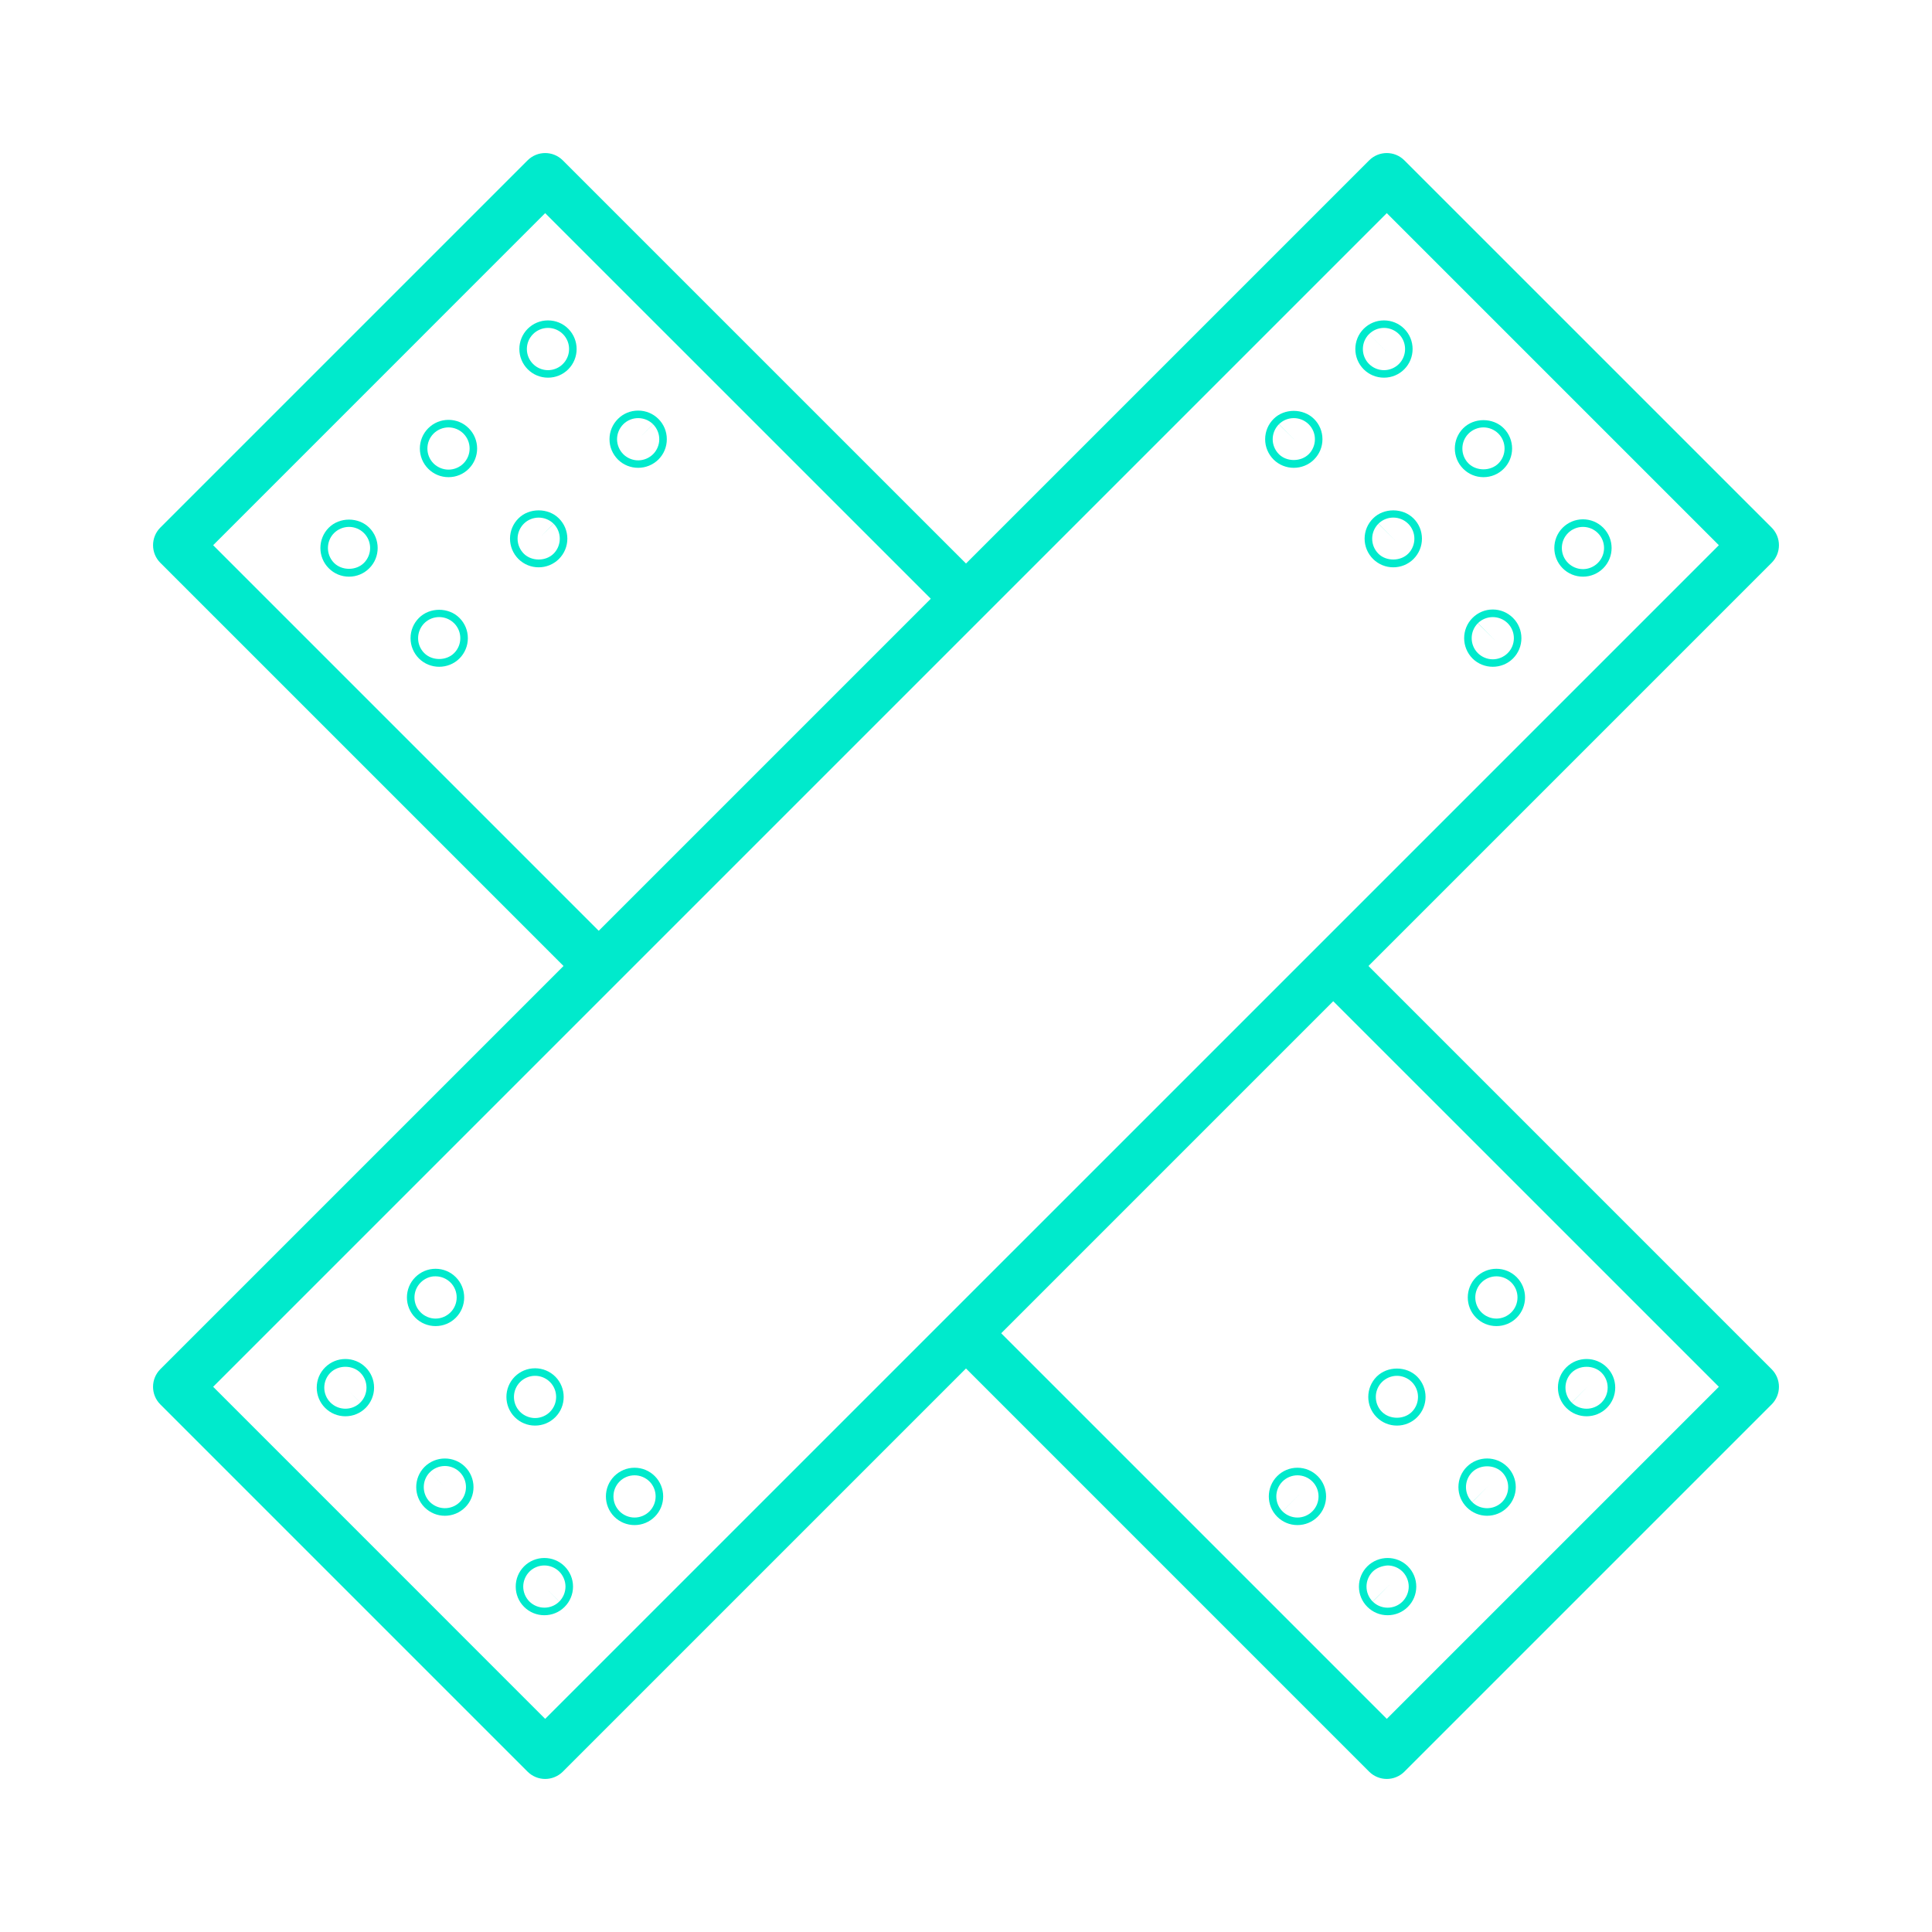 <?xml version="1.0" encoding="UTF-8" standalone="no"?>
<!DOCTYPE svg PUBLIC "-//W3C//DTD SVG 1.1//EN" "http://www.w3.org/Graphics/SVG/1.1/DTD/svg11.dtd">
<svg width="100%" height="100%" viewBox="0 0 50 50" version="1.1" xmlns="http://www.w3.org/2000/svg" xmlns:xlink="http://www.w3.org/1999/xlink" xml:space="preserve" xmlns:serif="http://www.serif.com/" style="fill-rule:evenodd;clip-rule:evenodd;stroke-linejoin:round;stroke-miterlimit:2;">
    <g transform="matrix(1,0,0,1,-127.751,-893.521)">
        <g>
            <g>
                <path d="M143.055,918.974C142.89,918.974 142.725,918.911 142.599,918.785L131.9,908.086C131.779,907.965 131.712,907.802 131.712,907.631C131.712,907.46 131.779,907.296 131.9,907.175L141.405,897.671C141.657,897.419 142.064,897.419 142.316,897.671L153.015,908.369C153.266,908.621 153.266,909.028 153.015,909.28C152.763,909.532 152.355,909.532 152.104,909.28L141.86,899.037L133.267,907.631L143.51,917.874C143.761,918.126 143.761,918.533 143.51,918.785C143.384,918.911 143.219,918.974 143.055,918.974Z" style="fill:rgb(0,234,204);fill-rule:nonzero;"/>
                <path d="M163.641,939.56C163.47,939.56 163.306,939.492 163.185,939.372L152.461,928.647C152.209,928.395 152.209,927.988 152.461,927.736C152.712,927.484 153.121,927.485 153.372,927.736L163.641,938.005L172.235,929.411L161.907,919.084C161.655,918.832 161.655,918.424 161.907,918.172C162.159,917.921 162.566,917.921 162.818,918.172L173.601,928.956C173.722,929.077 173.79,929.241 173.79,929.411C173.79,929.582 173.722,929.746 173.601,929.867L164.096,939.372C163.975,939.492 163.812,939.56 163.641,939.56Z" style="fill:rgb(0,234,204);fill-rule:nonzero;"/>
                <path d="M136.784,907.157C136.639,907.157 136.499,907.215 136.396,907.317C136.185,907.53 136.185,907.876 136.396,908.089C136.6,908.293 136.967,908.293 137.17,908.089C137.383,907.876 137.383,907.53 137.17,907.317C137.069,907.215 136.928,907.157 136.784,907.157ZM136.784,908.445C136.585,908.445 136.398,908.368 136.259,908.227C135.971,907.939 135.971,907.468 136.259,907.179C136.539,906.898 137.028,906.898 137.309,907.179C137.597,907.468 137.597,907.939 137.309,908.227C137.168,908.368 136.982,908.445 136.784,908.445Z" style="fill:rgb(0,234,204);fill-rule:nonzero;"/>
                <path d="M139.358,904.582C139.214,904.582 139.073,904.641 138.971,904.743C138.759,904.956 138.759,905.302 138.971,905.515C139.073,905.616 139.214,905.675 139.358,905.675C139.502,905.675 139.643,905.617 139.745,905.515C139.958,905.302 139.958,904.956 139.745,904.743C139.643,904.64 139.502,904.582 139.358,904.582ZM139.358,905.87C139.16,905.87 138.974,905.793 138.834,905.653C138.545,905.364 138.545,904.894 138.833,904.605C138.974,904.464 139.16,904.387 139.358,904.387L139.359,904.387C139.557,904.387 139.743,904.464 139.883,904.605C140.171,904.894 140.171,905.364 139.883,905.652C139.743,905.793 139.557,905.87 139.359,905.87L139.358,905.87Z" style="fill:rgb(0,234,204);fill-rule:nonzero;"/>
                <path d="M141.933,902.007C141.789,902.007 141.647,902.066 141.546,902.168C141.333,902.381 141.333,902.727 141.546,902.94C141.647,903.042 141.789,903.101 141.933,903.101C142.077,903.101 142.218,903.043 142.319,902.94C142.532,902.727 142.532,902.381 142.32,902.168C142.218,902.065 142.077,902.007 141.933,902.007ZM141.933,903.295C141.735,903.295 141.549,903.218 141.409,903.078C141.12,902.789 141.12,902.319 141.408,902.03C141.549,901.89 141.735,901.813 141.933,901.813L141.934,901.813C142.132,901.813 142.318,901.89 142.458,902.03C142.746,902.319 142.746,902.789 142.458,903.078C142.318,903.218 142.132,903.295 141.934,903.295L141.933,903.295Z" style="fill:rgb(0,234,204);fill-rule:nonzero;"/>
                <path d="M138.731,910.423C138.935,910.628 139.301,910.627 139.504,910.423C139.717,910.211 139.717,909.864 139.504,909.651L139.187,909.968L139.504,909.651C139.29,909.438 138.945,909.438 138.733,909.648C138.518,909.864 138.518,910.211 138.731,910.423ZM139.117,910.777C138.928,910.777 138.739,910.706 138.595,910.564C138.453,910.421 138.376,910.235 138.376,910.037C138.376,909.839 138.453,909.653 138.593,909.513C138.872,909.232 139.362,909.232 139.642,909.513C139.782,909.653 139.859,909.839 139.859,910.037C139.859,910.235 139.782,910.421 139.642,910.562C139.497,910.706 139.307,910.777 139.117,910.777Z" style="fill:rgb(0,234,204);fill-rule:nonzero;"/>
                <path d="M141.308,907.852L141.313,907.852L141.308,907.852ZM141.307,907.85C141.51,908.052 141.876,908.052 142.079,907.849C142.179,907.75 142.238,907.608 142.238,907.464C142.239,907.32 142.181,907.178 142.079,907.077L141.761,907.394L142.077,907.074C141.863,906.864 141.519,906.865 141.308,907.074C141.204,907.178 141.145,907.319 141.146,907.464C141.146,907.608 141.205,907.748 141.307,907.85ZM141.691,908.203C141.502,908.203 141.313,908.131 141.169,907.989C141.027,907.846 140.95,907.659 140.95,907.46C140.951,907.261 141.029,907.075 141.17,906.936C141.444,906.661 141.937,906.658 142.217,906.939C142.356,907.078 142.433,907.263 142.434,907.46C142.434,907.659 142.357,907.846 142.216,907.987C142.071,908.131 141.881,908.203 141.691,908.203Z" style="fill:rgb(0,234,204);fill-rule:nonzero;"/>
                <path d="M143.881,905.274L143.88,905.274L143.881,905.274ZM143.881,905.275C143.982,905.376 144.123,905.435 144.267,905.435C144.411,905.435 144.552,905.376 144.654,905.274C144.753,905.175 144.813,905.034 144.813,904.889C144.813,904.745 144.755,904.604 144.653,904.502L144.336,904.819L144.652,904.5C144.438,904.289 144.094,904.29 143.883,904.499C143.778,904.604 143.72,904.745 143.72,904.889C143.721,905.034 143.78,905.174 143.882,905.276L143.881,905.275ZM144.266,905.628C144.076,905.628 143.888,905.557 143.744,905.415C143.602,905.272 143.524,905.085 143.525,904.886C143.525,904.687 143.604,904.501 143.745,904.361C143.882,904.224 144.068,904.147 144.266,904.147L144.267,904.147C144.464,904.147 144.65,904.223 144.791,904.363C144.931,904.503 145.008,904.688 145.008,904.886C145.009,905.085 144.932,905.271 144.792,905.412C144.646,905.556 144.456,905.628 144.266,905.628Z" style="fill:rgb(0,234,204);fill-rule:nonzero;"/>
                <path d="M161.397,932.179L160.942,932.635C161.044,932.736 161.185,932.795 161.329,932.795C161.473,932.795 161.614,932.736 161.715,932.634C161.928,932.421 161.928,932.075 161.715,931.862C161.614,931.76 161.473,931.702 161.329,931.702C161.185,931.702 161.044,931.76 160.942,931.862C160.729,932.075 160.729,932.421 160.941,932.634L161.397,932.179ZM161.329,932.99L161.328,932.99C161.13,932.99 160.943,932.912 160.804,932.772C160.516,932.483 160.516,932.013 160.804,931.724C160.943,931.584 161.13,931.506 161.328,931.506L161.329,931.506C161.526,931.506 161.713,931.584 161.853,931.724L161.854,931.724C162.142,932.013 162.142,932.483 161.854,932.772C161.713,932.913 161.526,932.99 161.329,932.99Z" style="fill:rgb(0,234,204);fill-rule:nonzero;"/>
                <path d="M163.903,929.127C163.759,929.127 163.618,929.186 163.516,929.288C163.304,929.501 163.304,929.847 163.516,930.06C163.72,930.263 164.086,930.263 164.29,930.06C164.502,929.847 164.502,929.501 164.29,929.288C164.188,929.186 164.047,929.127 163.903,929.127ZM163.903,930.415C163.705,930.415 163.518,930.338 163.378,930.197C163.09,929.909 163.09,929.439 163.378,929.149C163.658,928.869 164.148,928.869 164.428,929.149C164.716,929.439 164.716,929.909 164.428,930.197C164.288,930.338 164.102,930.415 163.903,930.415Z" style="fill:rgb(0,234,204);fill-rule:nonzero;"/>
                <path d="M166.478,926.552C166.333,926.552 166.192,926.611 166.091,926.713C165.878,926.926 165.878,927.272 166.091,927.485C166.192,927.587 166.333,927.646 166.478,927.646C166.622,927.646 166.762,927.587 166.864,927.485C167.077,927.272 167.077,926.926 166.865,926.713C166.762,926.61 166.622,926.552 166.478,926.552ZM166.478,927.84C166.28,927.84 166.093,927.763 165.953,927.623C165.665,927.334 165.665,926.864 165.953,926.575C166.093,926.435 166.28,926.357 166.478,926.357L166.479,926.357C166.676,926.357 166.863,926.435 167.003,926.575C167.291,926.864 167.291,927.334 167.003,927.623C166.863,927.763 166.676,927.84 166.479,927.84L166.478,927.84Z" style="fill:rgb(0,234,204);fill-rule:nonzero;"/>
                <path d="M163.731,934.513L163.278,934.97C163.489,935.18 163.834,935.181 164.046,934.971C164.151,934.865 164.209,934.725 164.209,934.58C164.208,934.436 164.149,934.295 164.047,934.193C163.947,934.093 163.806,934.035 163.662,934.035C163.526,934.044 163.377,934.094 163.275,934.196C163.175,934.295 163.116,934.436 163.116,934.58C163.115,934.725 163.173,934.865 163.275,934.968L163.731,934.513ZM163.662,935.323C163.464,935.323 163.278,935.246 163.138,935.106C162.999,934.968 162.921,934.782 162.92,934.584C162.92,934.385 162.997,934.199 163.137,934.058C163.429,933.77 163.897,933.771 164.185,934.055C164.186,934.056 164.187,934.057 164.187,934.058C164.328,934.199 164.404,934.385 164.404,934.584C164.403,934.782 164.326,934.968 164.185,935.108C164.047,935.246 163.861,935.323 163.663,935.323L163.662,935.323Z" style="fill:rgb(0,234,204);fill-rule:nonzero;"/>
                <path d="M166.306,931.938L165.853,932.396C166.064,932.606 166.41,932.605 166.622,932.396C166.836,932.181 166.836,931.834 166.624,931.621C166.421,931.418 166.054,931.418 165.85,931.621C165.637,931.834 165.637,932.181 165.851,932.394L166.306,931.938ZM166.237,932.749C166.039,932.749 165.852,932.671 165.712,932.531C165.572,932.391 165.495,932.205 165.495,932.007C165.495,931.809 165.572,931.623 165.712,931.482C166.002,931.195 166.471,931.195 166.759,931.481C166.76,931.482 166.76,931.482 166.761,931.482C166.901,931.623 166.979,931.809 166.979,932.007C166.979,932.205 166.901,932.391 166.761,932.531C166.622,932.671 166.435,932.749 166.237,932.749Z" style="fill:rgb(0,234,204);fill-rule:nonzero;"/>
                <path d="M168.88,929.363L168.427,929.821C168.639,930.031 168.984,930.031 169.196,929.821C169.411,929.606 169.411,929.259 169.198,929.046C168.996,928.843 168.628,928.843 168.424,929.046C168.212,929.259 168.212,929.606 168.425,929.819L168.88,929.363ZM168.812,930.174C168.613,930.174 168.427,930.097 168.287,929.957C168.147,929.817 168.07,929.63 168.07,929.432C168.07,929.234 168.147,929.048 168.287,928.908C168.577,928.62 169.046,928.621 169.334,928.906C169.334,928.907 169.335,928.907 169.336,928.908C169.476,929.048 169.553,929.234 169.553,929.432C169.553,929.63 169.476,929.817 169.336,929.957C169.196,930.097 169.01,930.174 168.812,930.174Z" style="fill:rgb(0,234,204);fill-rule:nonzero;"/>
                <path d="M133.267,929.411L141.86,938.005L172.235,907.631L163.641,899.037L133.267,929.411ZM141.86,939.56C141.689,939.56 141.526,939.492 141.405,939.372L131.9,929.867C131.649,929.615 131.649,929.208 131.9,928.956L163.185,897.671C163.437,897.419 163.845,897.419 164.096,897.671L173.601,907.175C173.722,907.296 173.79,907.46 173.79,907.631C173.79,907.802 173.722,907.965 173.601,908.086L142.316,939.372C142.195,939.492 142.031,939.56 141.86,939.56Z" style="fill:rgb(0,234,204);fill-rule:nonzero;"/>
                <path d="M163.181,902.168C162.969,902.381 162.969,902.727 163.181,902.94C163.284,903.043 163.424,903.101 163.568,903.101L163.569,903.101C163.713,903.101 163.854,903.042 163.956,902.94C164.167,902.727 164.167,902.381 163.956,902.168C163.854,902.066 163.713,902.007 163.569,902.007L163.568,902.007C163.424,902.007 163.284,902.065 163.182,902.168L163.637,902.623L163.181,902.168ZM163.568,903.295C163.37,903.295 163.183,903.218 163.043,903.078C162.755,902.789 162.755,902.319 163.043,902.03C163.183,901.89 163.37,901.813 163.568,901.813C163.767,901.813 163.953,901.89 164.093,902.03C164.381,902.319 164.381,902.789 164.093,903.078C163.953,903.218 163.767,903.295 163.568,903.295Z" style="fill:rgb(0,234,204);fill-rule:nonzero;"/>
                <path d="M166.143,904.582C165.999,904.582 165.858,904.641 165.756,904.743C165.544,904.956 165.544,905.302 165.756,905.515C165.959,905.718 166.326,905.718 166.53,905.515C166.742,905.302 166.742,904.956 166.53,904.743C166.428,904.641 166.287,904.582 166.143,904.582ZM166.143,905.87C165.944,905.87 165.758,905.793 165.618,905.652C165.33,905.364 165.33,904.894 165.618,904.605C165.898,904.324 166.388,904.324 166.668,904.605C166.956,904.894 166.956,905.364 166.668,905.652C166.528,905.793 166.341,905.87 166.143,905.87Z" style="fill:rgb(0,234,204);fill-rule:nonzero;"/>
                <path d="M168.718,907.157L168.717,907.157C168.573,907.157 168.432,907.215 168.331,907.317C168.118,907.53 168.118,907.876 168.331,908.089C168.432,908.191 168.573,908.25 168.717,908.25L168.718,908.25C168.862,908.25 169.002,908.191 169.104,908.089C169.317,907.876 169.317,907.53 169.104,907.317C169.002,907.215 168.862,907.157 168.718,907.157ZM168.718,908.445C168.52,908.445 168.333,908.368 168.193,908.228C167.905,907.939 167.905,907.468 168.192,907.179C168.333,907.039 168.52,906.961 168.718,906.961C168.917,906.961 169.103,907.039 169.243,907.179C169.531,907.468 169.531,907.939 169.243,908.227C169.103,908.367 168.917,908.445 168.718,908.445Z" style="fill:rgb(0,234,204);fill-rule:nonzero;"/>
                <path d="M160.848,904.502C160.746,904.604 160.688,904.745 160.688,904.889C160.688,905.034 160.748,905.175 160.851,905.277C161.048,905.475 161.418,905.478 161.622,905.274C161.722,905.175 161.781,905.034 161.781,904.889C161.782,904.745 161.723,904.604 161.621,904.502C161.407,904.289 161.062,904.289 160.85,904.5L161.304,904.957L160.848,904.502ZM161.234,905.628C161.045,905.628 160.856,905.557 160.712,905.415C160.57,905.272 160.492,905.085 160.493,904.886C160.494,904.687 160.572,904.501 160.713,904.361C160.987,904.086 161.479,904.084 161.759,904.364C161.897,904.501 161.976,904.687 161.976,904.886C161.977,905.085 161.899,905.272 161.759,905.412C161.758,905.413 161.758,905.414 161.757,905.415C161.613,905.557 161.424,905.628 161.234,905.628Z" style="fill:rgb(0,234,204);fill-rule:nonzero;"/>
                <path d="M163.423,907.076C163.321,907.178 163.262,907.319 163.263,907.464C163.263,907.608 163.322,907.75 163.425,907.852C163.623,908.05 163.993,908.053 164.196,907.849C164.296,907.75 164.355,907.608 164.355,907.464C164.356,907.319 164.298,907.178 164.196,907.076C163.982,906.863 163.637,906.863 163.425,907.074L163.878,907.531L163.423,907.076ZM163.809,908.203C163.62,908.203 163.431,908.131 163.287,907.989C163.144,907.846 163.067,907.659 163.067,907.46C163.068,907.261 163.146,907.075 163.288,906.936C163.562,906.661 164.054,906.658 164.334,906.939C164.472,907.075 164.55,907.261 164.551,907.46C164.551,907.659 164.474,907.846 164.333,907.987C164.333,907.988 164.333,907.988 164.332,907.989C164.188,908.131 163.999,908.203 163.809,908.203Z" style="fill:rgb(0,234,204);fill-rule:nonzero;"/>
                <path d="M165.997,909.651C165.785,909.864 165.785,910.21 165.997,910.423C166.099,910.525 166.24,910.584 166.384,910.584C166.528,910.584 166.669,910.525 166.771,910.423C166.983,910.21 166.983,909.864 166.771,909.651C166.557,909.439 166.212,909.439 166,909.648L166.453,910.106L165.997,909.651ZM166.384,910.777C166.195,910.777 166.005,910.706 165.861,910.564C165.571,910.272 165.571,909.802 165.859,909.513C165.999,909.373 166.185,909.295 166.383,909.295L166.384,909.295C166.582,909.295 166.768,909.373 166.908,909.513C167.197,909.802 167.197,910.272 166.909,910.561C166.908,910.562 166.907,910.563 166.906,910.564C166.762,910.707 166.573,910.777 166.384,910.777Z" style="fill:rgb(0,234,204);fill-rule:nonzero;"/>
                <path d="M139.023,926.552C138.877,926.548 138.738,926.611 138.637,926.713C138.424,926.926 138.424,927.272 138.637,927.485C138.738,927.587 138.879,927.646 139.023,927.646C139.167,927.646 139.308,927.587 139.41,927.485C139.623,927.272 139.623,926.926 139.411,926.713C139.308,926.61 139.167,926.552 139.023,926.552ZM139.023,927.84C138.826,927.84 138.639,927.763 138.499,927.623C138.21,927.334 138.21,926.864 138.499,926.575C138.639,926.435 138.826,926.357 139.023,926.357L139.024,926.357C139.222,926.357 139.409,926.435 139.548,926.575C139.836,926.864 139.836,927.334 139.548,927.623C139.409,927.763 139.222,927.84 139.024,927.84L139.023,927.84Z" style="fill:rgb(0,234,204);fill-rule:nonzero;"/>
                <path d="M141.598,929.127C141.454,929.127 141.313,929.186 141.211,929.288C140.999,929.501 140.999,929.847 141.211,930.06C141.313,930.161 141.454,930.22 141.598,930.22C141.742,930.22 141.883,930.162 141.984,930.06C142.197,929.847 142.197,929.501 141.985,929.288C141.883,929.185 141.742,929.127 141.598,929.127ZM141.598,930.415C141.4,930.415 141.214,930.338 141.074,930.198C140.785,929.909 140.785,929.439 141.073,929.149C141.214,929.009 141.4,928.932 141.598,928.932L141.599,928.932C141.797,928.932 141.983,929.01 142.123,929.149C142.411,929.439 142.411,929.909 142.123,930.197C141.983,930.337 141.797,930.415 141.599,930.415L141.598,930.415Z" style="fill:rgb(0,234,204);fill-rule:nonzero;"/>
                <path d="M144.173,931.702L144.172,931.702C144.028,931.702 143.887,931.76 143.786,931.862C143.574,932.075 143.574,932.421 143.786,932.634C143.887,932.736 144.028,932.795 144.172,932.795L144.173,932.795C144.317,932.795 144.458,932.736 144.559,932.635C144.772,932.421 144.772,932.075 144.56,931.862C144.458,931.76 144.317,931.702 144.173,931.702ZM144.173,932.99C143.975,932.99 143.789,932.913 143.648,932.773C143.36,932.483 143.36,932.013 143.648,931.724C143.789,931.584 143.975,931.506 144.173,931.506C144.372,931.506 144.558,931.584 144.698,931.724C144.986,932.013 144.986,932.483 144.698,932.772C144.558,932.912 144.372,932.99 144.173,932.99Z" style="fill:rgb(0,234,204);fill-rule:nonzero;"/>
                <path d="M136.303,929.046C136.09,929.259 136.09,929.606 136.303,929.819C136.517,930.031 136.862,930.031 137.074,929.821C137.075,929.82 137.076,929.82 137.076,929.819L136.759,929.502L137.077,929.818C137.289,929.603 137.289,929.258 137.076,929.046C136.874,928.843 136.507,928.842 136.303,929.046ZM136.69,930.174C136.491,930.174 136.305,930.097 136.165,929.957C136.025,929.817 135.948,929.63 135.948,929.432C135.948,929.234 136.025,929.048 136.166,928.908C136.455,928.62 136.924,928.621 137.212,928.906C137.354,929.048 137.432,929.234 137.432,929.432C137.432,929.63 137.354,929.816 137.215,929.957C137.075,930.097 136.888,930.174 136.69,930.174Z" style="fill:rgb(0,234,204);fill-rule:nonzero;"/>
                <path d="M138.877,931.621C138.665,931.834 138.665,932.18 138.877,932.393C139.092,932.606 139.437,932.605 139.649,932.396C139.864,932.18 139.864,931.834 139.651,931.621C139.55,931.519 139.409,931.461 139.265,931.461L139.264,931.461C139.121,931.461 138.979,931.519 138.878,931.621L139.333,932.076L138.877,931.621ZM139.264,932.749C139.065,932.749 138.879,932.671 138.739,932.531C138.451,932.242 138.451,931.772 138.739,931.483C139.029,931.196 139.498,931.195 139.786,931.48C140.078,931.772 140.078,932.242 139.79,932.531L139.789,932.531C139.649,932.671 139.462,932.749 139.264,932.749Z" style="fill:rgb(0,234,204);fill-rule:nonzero;"/>
                <path d="M141.453,934.195M141.455,934.193C141.352,934.295 141.293,934.436 141.292,934.58C141.292,934.725 141.35,934.865 141.452,934.968C141.667,935.18 142.012,935.18 142.224,934.97L142.224,934.969L141.908,934.651L142.226,934.968C142.329,934.864 142.386,934.724 142.386,934.58C142.385,934.436 142.326,934.295 142.224,934.193C142.125,934.094 141.983,934.035 141.839,934.035C141.695,934.035 141.555,934.093 141.453,934.194C141.454,934.194 141.454,934.193 141.455,934.193ZM141.839,935.323L141.838,935.323C141.64,935.323 141.454,935.246 141.314,935.106C141.176,934.968 141.098,934.782 141.098,934.584C141.097,934.385 141.174,934.199 141.314,934.058C141.604,933.77 142.073,933.77 142.361,934.055C142.504,934.199 142.581,934.385 142.581,934.584C142.58,934.781 142.503,934.967 142.363,935.107C142.223,935.247 142.037,935.323 141.839,935.323Z" style="fill:rgb(0,234,204);fill-rule:nonzero;"/>
            </g>
        </g>
    </g>
</svg>

